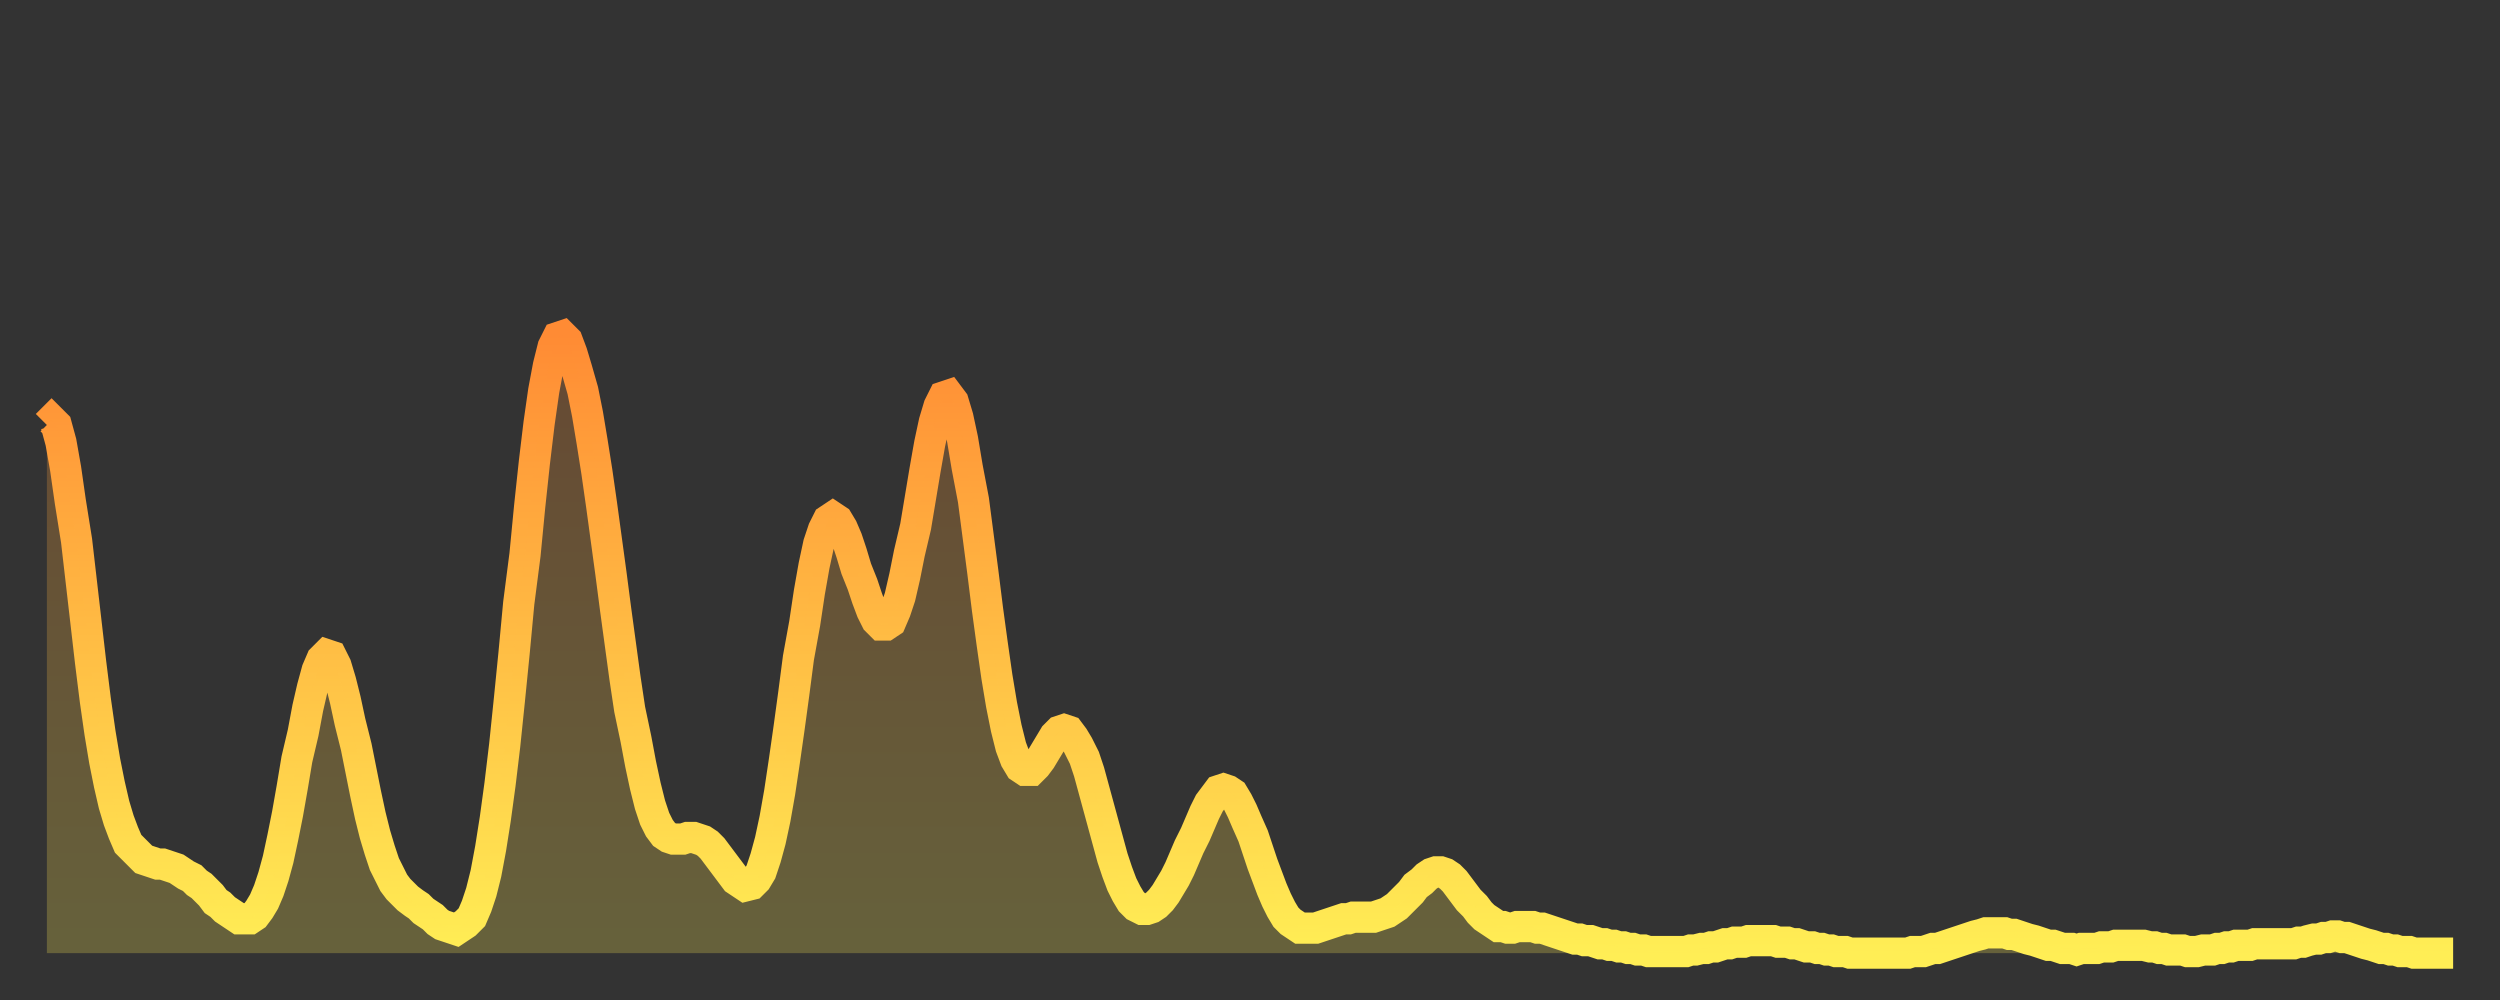 <?xml version="1.0" encoding="utf-8" ?>
<svg baseProfile="full" height="64" version="1.1" width="160" xmlns="http://www.w3.org/2000/svg" xmlns:ev="http://www.w3.org/2001/xml-events" xmlns:xlink="http://www.w3.org/1999/xlink"><rect width="100%" height="100%" fill="#333333" stroke="none"/><defs><linearGradient id="id610130" x1="0" x2="0" y1="0" y2="1"><stop offset="0%" stop-color="#ff8b34" /><stop offset="50%" stop-color="#ffbd44" /><stop offset="100%" stop-color="#ffee55" /></linearGradient></defs><g transform="translate(3,3)"><g><path d="M 0.0 24.2 0.3 23.9 0.6 24.2 0.9 25.3 1.2 27.0 1.5 29.1 1.9 31.6 2.2 34.2 2.5 36.8 2.8 39.4 3.1 41.8 3.4 43.9 3.7 45.7 4.0 47.2 4.3 48.5 4.6 49.5 4.9 50.3 5.2 51.0 5.6 51.4 5.9 51.7 6.2 52.0 6.5 52.1 6.8 52.2 7.1 52.3 7.4 52.3 7.7 52.4 8.0 52.5 8.3 52.6 8.6 52.8 8.9 53.0 9.3 53.2 9.6 53.5 9.9 53.7 10.2 54.0 10.5 54.3 10.8 54.7 11.1 54.9 11.4 55.2 11.7 55.4 12.0 55.6 12.3 55.8 12.7 55.8 13.0 55.8 13.3 55.6 13.6 55.2 13.9 54.7 14.2 54.0 14.5 53.1 14.8 52.0 15.1 50.6 15.4 49.1 15.7 47.4 16.0 45.6 16.4 43.9 16.7 42.3 17.0 41.0 17.3 39.9 17.6 39.2 17.9 38.9 18.2 39.0 18.5 39.6 18.8 40.6 19.1 41.8 19.4 43.2 19.8 44.8 20.1 46.3 20.4 47.8 20.7 49.2 21.0 50.4 21.3 51.4 21.6 52.3 21.9 52.9 22.2 53.5 22.5 53.9 22.8 54.2 23.1 54.5 23.5 54.8 23.8 55.0 24.1 55.3 24.4 55.5 24.7 55.7 25.0 56.0 25.3 56.2 25.6 56.3 25.9 56.4 26.2 56.5 26.5 56.3 26.8 56.1 27.2 55.7 27.5 55.0 27.8 54.1 28.1 52.9 28.4 51.3 28.7 49.4 29.0 47.2 29.3 44.7 29.6 41.8 29.9 38.8 30.2 35.6 30.6 32.5 30.9 29.4 31.2 26.6 31.5 24.1 31.8 22.0 32.1 20.4 32.4 19.2 32.7 18.6 33.0 18.5 33.3 18.8 33.6 19.6 33.9 20.6 34.3 22.0 34.6 23.5 34.9 25.3 35.2 27.2 35.5 29.3 35.8 31.5 36.1 33.7 36.4 36.0 36.7 38.2 37.0 40.4 37.3 42.4 37.7 44.3 38.0 45.9 38.3 47.3 38.6 48.5 38.9 49.4 39.2 50.0 39.5 50.4 39.8 50.6 40.1 50.7 40.4 50.7 40.7 50.7 41.0 50.6 41.4 50.6 41.7 50.7 42.0 50.8 42.3 51.0 42.6 51.3 42.9 51.7 43.2 52.1 43.5 52.5 43.8 52.9 44.1 53.3 44.4 53.5 44.7 53.7 45.1 53.6 45.4 53.3 45.7 52.8 46.0 51.9 46.3 50.8 46.6 49.4 46.9 47.7 47.2 45.7 47.5 43.6 47.8 41.4 48.1 39.1 48.5 36.9 48.8 34.9 49.1 33.2 49.4 31.8 49.7 30.9 50.0 30.3 50.3 30.1 50.6 30.3 50.9 30.8 51.2 31.5 51.5 32.4 51.8 33.4 52.2 34.4 52.5 35.3 52.8 36.1 53.1 36.7 53.4 37.0 53.7 37.0 54.0 36.8 54.3 36.1 54.6 35.2 54.9 33.9 55.2 32.4 55.6 30.7 55.9 28.9 56.2 27.1 56.5 25.4 56.8 24.0 57.1 23.0 57.4 22.4 57.7 22.3 58.0 22.7 58.3 23.7 58.6 25.1 58.9 26.9 59.3 29.0 59.6 31.3 59.9 33.6 60.2 36.0 60.5 38.2 60.8 40.3 61.1 42.1 61.4 43.6 61.7 44.8 62.0 45.6 62.3 46.1 62.6 46.3 63.0 46.3 63.3 46.0 63.6 45.6 63.9 45.1 64.2 44.6 64.5 44.1 64.8 43.8 65.1 43.7 65.4 43.8 65.7 44.2 66.0 44.7 66.4 45.5 66.7 46.4 67.0 47.5 67.3 48.6 67.6 49.7 67.9 50.8 68.2 51.9 68.5 52.8 68.8 53.6 69.1 54.2 69.4 54.7 69.7 55.0 70.1 55.2 70.4 55.2 70.7 55.1 71.0 54.9 71.3 54.6 71.6 54.2 71.9 53.7 72.2 53.2 72.5 52.6 72.8 51.9 73.1 51.2 73.5 50.4 73.8 49.7 74.1 49.0 74.4 48.4 74.7 48.0 75.0 47.6 75.3 47.5 75.6 47.6 75.9 47.8 76.2 48.3 76.5 48.9 76.8 49.6 77.2 50.5 77.5 51.4 77.8 52.3 78.1 53.1 78.4 53.9 78.7 54.6 79.0 55.2 79.3 55.7 79.6 56.0 79.9 56.2 80.2 56.4 80.5 56.4 80.9 56.4 81.2 56.4 81.5 56.3 81.8 56.2 82.1 56.1 82.4 56.0 82.7 55.9 83.0 55.8 83.3 55.8 83.6 55.7 83.9 55.7 84.3 55.7 84.6 55.7 84.9 55.7 85.2 55.6 85.5 55.5 85.8 55.4 86.1 55.2 86.4 55.0 86.7 54.7 87.0 54.4 87.3 54.1 87.6 53.7 88.0 53.4 88.3 53.1 88.6 52.9 88.9 52.8 89.2 52.8 89.5 52.9 89.8 53.1 90.1 53.4 90.4 53.8 90.7 54.2 91.0 54.6 91.4 55.0 91.7 55.4 92.0 55.7 92.3 55.9 92.6 56.1 92.9 56.3 93.2 56.3 93.5 56.4 93.8 56.4 94.1 56.3 94.4 56.3 94.7 56.3 95.1 56.3 95.4 56.4 95.7 56.4 96.0 56.5 96.3 56.6 96.6 56.7 96.9 56.8 97.2 56.9 97.5 57.0 97.8 57.1 98.1 57.1 98.4 57.2 98.8 57.2 99.1 57.3 99.4 57.4 99.7 57.4 100.0 57.5 100.3 57.5 100.6 57.6 100.9 57.6 101.2 57.7 101.5 57.7 101.8 57.8 102.2 57.8 102.5 57.9 102.8 57.9 103.1 57.9 103.4 57.9 103.7 57.9 104.0 57.9 104.3 57.9 104.6 57.9 104.9 57.9 105.2 57.8 105.5 57.8 105.9 57.7 106.2 57.7 106.5 57.6 106.8 57.6 107.1 57.5 107.4 57.4 107.7 57.4 108.0 57.3 108.3 57.3 108.6 57.3 108.9 57.2 109.3 57.2 109.6 57.2 109.9 57.2 110.2 57.2 110.5 57.2 110.8 57.3 111.1 57.3 111.4 57.3 111.7 57.4 112.0 57.4 112.3 57.5 112.6 57.6 113.0 57.6 113.3 57.7 113.6 57.7 113.9 57.8 114.2 57.8 114.5 57.9 114.8 57.9 115.1 57.9 115.4 58.0 115.7 58.0 116.0 58.0 116.3 58.0 116.7 58.0 117.0 58.0 117.3 58.0 117.6 58.0 117.9 58.0 118.2 58.0 118.5 58.0 118.8 58.0 119.1 58.0 119.4 57.9 119.7 57.9 120.1 57.9 120.4 57.8 120.7 57.7 121.0 57.7 121.3 57.6 121.6 57.5 121.9 57.4 122.2 57.3 122.5 57.2 122.8 57.1 123.1 57.0 123.4 56.9 123.8 56.8 124.1 56.7 124.4 56.7 124.7 56.7 125.0 56.7 125.3 56.7 125.6 56.8 125.9 56.8 126.2 56.9 126.5 57.0 126.8 57.1 127.2 57.2 127.5 57.3 127.8 57.4 128.1 57.5 128.4 57.5 128.7 57.6 129.0 57.7 129.3 57.7 129.6 57.7 129.9 57.8 130.2 57.7 130.5 57.7 130.9 57.7 131.2 57.7 131.5 57.6 131.8 57.6 132.1 57.6 132.4 57.5 132.7 57.5 133.0 57.5 133.3 57.5 133.6 57.5 133.9 57.5 134.2 57.5 134.6 57.6 134.9 57.6 135.2 57.7 135.5 57.7 135.8 57.8 136.1 57.8 136.4 57.8 136.7 57.8 137.0 57.9 137.3 57.9 137.6 57.9 138.0 57.8 138.3 57.8 138.6 57.8 138.9 57.7 139.2 57.7 139.5 57.6 139.8 57.6 140.1 57.5 140.4 57.5 140.7 57.5 141.0 57.5 141.3 57.4 141.7 57.4 142.0 57.4 142.3 57.4 142.6 57.4 142.9 57.4 143.2 57.4 143.5 57.4 143.8 57.4 144.1 57.3 144.4 57.3 144.7 57.2 145.1 57.1 145.4 57.1 145.7 57.0 146.0 57.0 146.3 56.9 146.6 56.9 146.9 57.0 147.2 57.0 147.5 57.1 147.8 57.2 148.1 57.3 148.4 57.4 148.8 57.5 149.1 57.6 149.4 57.7 149.7 57.7 150.0 57.8 150.3 57.8 150.6 57.9 150.9 57.9 151.2 57.9 151.5 58.0 151.8 58.0 152.1 58.0 152.5 58.0 152.8 58.0 153.1 58.0 153.4 58.0 153.7 58.0 154.0 58.0" fill="none" id="graph-curve" opacity="1" stroke="url(#id610130)" stroke-width="2" /><path d="M 0 58 L 0.0 24.2 0.3 23.9 0.6 24.2 0.9 25.3 1.2 27.0 1.5 29.1 1.9 31.6 2.2 34.2 2.5 36.8 2.8 39.4 3.1 41.8 3.4 43.9 3.7 45.7 4.0 47.2 4.3 48.5 4.6 49.5 4.9 50.3 5.2 51.0 5.6 51.4 5.9 51.7 6.2 52.0 6.5 52.1 6.8 52.2 7.1 52.3 7.4 52.3 7.7 52.4 8.0 52.5 8.3 52.6 8.6 52.8 8.9 53.0 9.3 53.2 9.6 53.5 9.9 53.7 10.2 54.0 10.5 54.3 10.8 54.7 11.1 54.9 11.4 55.2 11.7 55.4 12.0 55.6 12.3 55.8 12.7 55.8 13.0 55.8 13.3 55.6 13.6 55.2 13.9 54.7 14.2 54.0 14.5 53.1 14.8 52.0 15.1 50.6 15.4 49.1 15.7 47.4 16.0 45.6 16.4 43.9 16.7 42.3 17.0 41.0 17.3 39.9 17.6 39.2 17.9 38.9 18.2 39.0 18.5 39.6 18.8 40.6 19.1 41.8 19.4 43.2 19.8 44.8 20.1 46.3 20.4 47.8 20.7 49.2 21.0 50.4 21.3 51.4 21.6 52.3 21.9 52.9 22.2 53.5 22.5 53.9 22.8 54.2 23.1 54.5 23.5 54.8 23.8 55.0 24.1 55.3 24.4 55.5 24.7 55.7 25.0 56.0 25.3 56.2 25.6 56.3 25.9 56.4 26.2 56.5 26.5 56.3 26.8 56.1 27.2 55.7 27.5 55.0 27.8 54.1 28.1 52.9 28.4 51.3 28.7 49.4 29.0 47.2 29.3 44.7 29.6 41.8 29.9 38.8 30.2 35.6 30.6 32.5 30.9 29.4 31.2 26.6 31.5 24.1 31.8 22.0 32.1 20.4 32.4 19.2 32.7 18.6 33.0 18.5 33.3 18.8 33.6 19.6 33.9 20.6 34.3 22.0 34.6 23.5 34.9 25.3 35.2 27.2 35.5 29.3 35.8 31.5 36.1 33.7 36.4 36.0 36.7 38.2 37.0 40.4 37.3 42.4 37.7 44.3 38.0 45.9 38.3 47.3 38.6 48.5 38.9 49.4 39.2 50.0 39.5 50.4 39.8 50.6 40.1 50.7 40.4 50.7 40.7 50.7 41.0 50.6 41.4 50.6 41.7 50.7 42.0 50.8 42.3 51.0 42.6 51.3 42.9 51.7 43.2 52.1 43.5 52.5 43.8 52.9 44.1 53.3 44.4 53.5 44.7 53.7 45.1 53.6 45.4 53.3 45.7 52.8 46.0 51.9 46.3 50.8 46.6 49.4 46.9 47.7 47.2 45.7 47.5 43.6 47.8 41.4 48.1 39.1 48.5 36.9 48.8 34.9 49.1 33.2 49.4 31.8 49.7 30.9 50.0 30.3 50.3 30.1 50.6 30.3 50.9 30.8 51.2 31.5 51.5 32.4 51.8 33.4 52.2 34.4 52.5 35.3 52.8 36.1 53.1 36.7 53.4 37.0 53.7 37.0 54.0 36.8 54.3 36.1 54.6 35.2 54.9 33.9 55.2 32.4 55.6 30.7 55.9 28.9 56.2 27.1 56.5 25.4 56.8 24.0 57.1 23.0 57.4 22.4 57.7 22.3 58.0 22.7 58.3 23.7 58.6 25.1 58.9 26.9 59.3 29.0 59.6 31.3 59.9 33.6 60.2 36.0 60.5 38.2 60.8 40.3 61.1 42.1 61.4 43.6 61.7 44.8 62.0 45.6 62.3 46.1 62.6 46.3 63.0 46.3 63.3 46.0 63.6 45.6 63.9 45.1 64.2 44.6 64.5 44.1 64.8 43.8 65.1 43.7 65.4 43.8 65.7 44.2 66.0 44.7 66.4 45.5 66.7 46.4 67.0 47.5 67.3 48.6 67.6 49.7 67.9 50.8 68.2 51.9 68.5 52.8 68.8 53.6 69.1 54.2 69.4 54.7 69.7 55.0 70.1 55.2 70.4 55.2 70.7 55.1 71.0 54.9 71.3 54.6 71.6 54.2 71.9 53.7 72.2 53.2 72.5 52.6 72.8 51.9 73.1 51.2 73.5 50.4 73.8 49.7 74.1 49.0 74.4 48.4 74.7 48.0 75.0 47.6 75.3 47.5 75.6 47.6 75.9 47.8 76.2 48.3 76.5 48.9 76.8 49.6 77.2 50.5 77.5 51.4 77.8 52.3 78.1 53.1 78.4 53.9 78.7 54.6 79.0 55.2 79.3 55.7 79.6 56.0 79.9 56.2 80.2 56.4 80.5 56.4 80.9 56.4 81.2 56.4 81.5 56.3 81.8 56.2 82.1 56.1 82.4 56.0 82.7 55.9 83.0 55.8 83.3 55.8 83.6 55.7 83.9 55.7 84.3 55.7 84.6 55.7 84.9 55.7 85.2 55.6 85.5 55.5 85.8 55.4 86.1 55.2 86.4 55.0 86.7 54.7 87.0 54.4 87.3 54.1 87.6 53.7 88.0 53.4 88.3 53.1 88.6 52.9 88.9 52.8 89.2 52.8 89.5 52.9 89.8 53.1 90.1 53.4 90.4 53.8 90.7 54.2 91.0 54.6 91.4 55.0 91.7 55.4 92.0 55.7 92.3 55.9 92.6 56.1 92.9 56.3 93.2 56.3 93.5 56.4 93.8 56.4 94.1 56.3 94.4 56.3 94.7 56.3 95.1 56.3 95.4 56.4 95.7 56.4 96.0 56.5 96.3 56.6 96.6 56.7 96.9 56.8 97.2 56.9 97.5 57.0 97.8 57.1 98.1 57.1 98.4 57.2 98.8 57.2 99.1 57.3 99.4 57.4 99.7 57.4 100.0 57.5 100.3 57.5 100.6 57.6 100.9 57.6 101.2 57.7 101.5 57.7 101.8 57.8 102.2 57.8 102.5 57.9 102.8 57.9 103.1 57.9 103.4 57.9 103.7 57.9 104.0 57.9 104.3 57.9 104.6 57.9 104.9 57.9 105.2 57.8 105.5 57.8 105.9 57.7 106.2 57.7 106.5 57.6 106.8 57.6 107.1 57.5 107.4 57.4 107.7 57.4 108.0 57.3 108.3 57.3 108.6 57.3 108.9 57.2 109.3 57.2 109.6 57.2 109.9 57.2 110.2 57.2 110.5 57.2 110.8 57.3 111.1 57.3 111.4 57.3 111.7 57.4 112.0 57.4 112.3 57.5 112.6 57.6 113.0 57.6 113.3 57.7 113.6 57.7 113.9 57.8 114.2 57.8 114.5 57.9 114.8 57.9 115.1 57.9 115.4 58.0 115.7 58.0 116.0 58.0 116.3 58.0 116.7 58.0 117.0 58.0 117.3 58.0 117.6 58.0 117.9 58.0 118.2 58.0 118.5 58.0 118.8 58.0 119.1 58.0 119.4 57.9 119.7 57.9 120.1 57.9 120.4 57.8 120.7 57.7 121.0 57.7 121.3 57.6 121.6 57.5 121.9 57.4 122.2 57.3 122.5 57.2 122.8 57.1 123.1 57.0 123.4 56.9 123.8 56.8 124.1 56.7 124.4 56.7 124.7 56.7 125.0 56.7 125.3 56.7 125.6 56.8 125.9 56.8 126.2 56.9 126.5 57.0 126.8 57.1 127.2 57.2 127.5 57.3 127.8 57.4 128.1 57.5 128.4 57.5 128.7 57.6 129.0 57.7 129.3 57.7 129.6 57.7 129.9 57.8 130.2 57.7 130.5 57.7 130.9 57.7 131.2 57.7 131.5 57.6 131.8 57.6 132.1 57.6 132.4 57.5 132.7 57.5 133.0 57.5 133.3 57.5 133.6 57.5 133.9 57.5 134.2 57.5 134.6 57.6 134.9 57.6 135.2 57.7 135.5 57.7 135.8 57.8 136.1 57.8 136.4 57.8 136.7 57.8 137.0 57.9 137.3 57.9 137.6 57.9 138.0 57.8 138.3 57.8 138.6 57.8 138.9 57.7 139.2 57.7 139.5 57.6 139.8 57.6 140.1 57.5 140.4 57.5 140.7 57.5 141.0 57.5 141.3 57.4 141.7 57.4 142.0 57.4 142.3 57.4 142.6 57.4 142.9 57.4 143.2 57.4 143.5 57.4 143.8 57.4 144.1 57.3 144.4 57.3 144.7 57.2 145.1 57.1 145.4 57.1 145.7 57.0 146.0 57.0 146.3 56.9 146.6 56.9 146.9 57.0 147.2 57.0 147.5 57.1 147.8 57.2 148.1 57.3 148.4 57.4 148.8 57.5 149.1 57.6 149.4 57.7 149.7 57.7 150.0 57.8 150.3 57.8 150.6 57.9 150.9 57.9 151.2 57.9 151.5 58.0 151.8 58.0 152.1 58.0 152.5 58.0 152.8 58.0 153.1 58.0 153.4 58.0 153.7 58.0 154.0 58.0 154 58" fill="url(#id610130)" fill-opacity=".25" id="graph-shadow" /></g></g></svg>